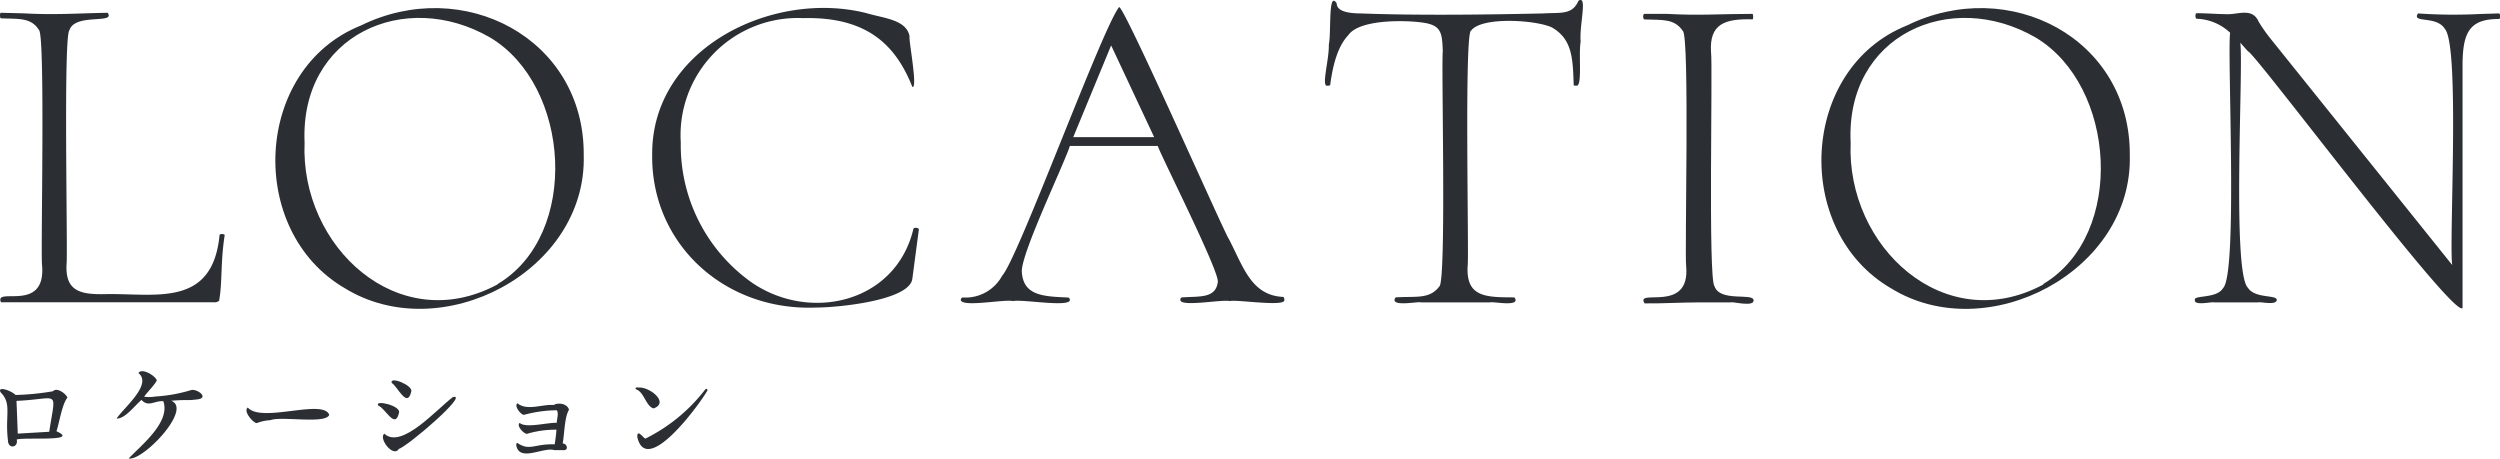 <svg xmlns="http://www.w3.org/2000/svg" viewBox="0 0 229 42"><defs><style>.cls-1{fill:#2b2f34;}</style></defs><g id="レイヤー_2" data-name="レイヤー 2"><g id="レイヤー_1-2" data-name="レイヤー 1"><path class="cls-1" d="M6.1,24.14C5.94,26.7,7.37,27,9.74,26.94c4.51-.08,9.72,1.25,10.37-5.39,0-.18.5-.12.47,0-.39,2.49-.2,4.3-.51,6a.67.67,0,0,1-.51.14H.09c-.67-1.49,4.16,1.06,3.76-3.43-.13-1.07.31-21-.28-21.51-.72-1.16-1.85-1-3.48-1.07-.12,0-.12-.54,0-.51l2.07.05c2.86.16,4.84,0,7.7-.05.77,1.07-3,0-3.5,1.6C5.79,3.3,6.22,23.11,6.1,24.14Z"/><path class="cls-1" d="M31.6,26.41c-9.06-5.26-8.37-20.14,1.45-24.07,9.35-4.6,20.5,1.15,20.42,11.87C53.77,24.87,40.41,31.82,31.6,26.41Zm14-.4c7.57-4.53,6.65-18.19-.7-22.57-7.82-4.53-17.44-.21-17,9.62-.41,9.54,8.59,17.87,17.66,13Z"/><path class="cls-1" d="M79.32,1.19c1.62.49,3.73.59,4,2.16-.12.16.78,4.83.25,4.61-1.52-3.84-4.15-6.44-10-6.3A10.74,10.74,0,0,0,62.36,13.07a15.39,15.39,0,0,0,6.35,12.7C74,29.55,82,27.85,83.66,21c0-.21.5-.14.51,0l-.6,4.54c-.26,2-6.87,2.63-8.76,2.63-8.47.37-15.18-5.87-15.07-14C59.66,4.49,70.7-.95,79.32,1.19Z"/><path class="cls-1" d="M117.65,27.49c.06.64-4.44-.08-5,.09-.63-.18-4.47.56-4.53-.09,0-.17.06-.25.17-.25,1.63-.11,3.06.1,3.26-1.4.19-.9-5.14-11.43-5.5-12.47H98c-.53,1.68-4.51,9.92-4.4,11.54.14,2.19,2,2.24,4.19,2.34.14,0,.21.08.21.25-.11.66-4.42-.11-5.2.08-.79-.19-4.59.58-4.79-.08,0-.17.07-.25.21-.25a3.81,3.81,0,0,0,3.58-2c1.44-1.52,9.18-22.72,10.71-24.6.44-.17,9.84,21.13,10.06,21.25,1.35,2.61,2.06,5.17,5,5.3C117.6,27.24,117.65,27.33,117.65,27.49ZM98.31,12.56h7.41l-3.94-8.4Z"/><path class="cls-1" d="M123.5,3.23q-1.23,1.27-1.65,4.54c0,.05-.09.08-.26.08-.59.13.17-2.4.13-3.75.24-1.19-.08-5,.72-3.8,0,.62.75.93,2.24.93,4.84.19,11.37.12,16.68,0,1.51-.1,2.61.16,3.18-1.06a.24.24,0,0,1,.25-.17c.52,0-.13,2.49,0,3.8-.21,1.17.17,4.11-.38,4.05-.17,0-.26,0-.26-.08-.08-2.41-.12-4.18-2-5.26-1.49-.69-6.43-1-7.39.29-.65,0-.19,20.7-.32,21.51-.19,2.93,1.66,2.92,4.28,2.93.68.94-2.08.34-2.2.46l-3.26,0-3.09,0c-.11-.13-3,.49-2.33-.46,1.85-.12,3.11.19,4-1,.67-.43.17-20.51.32-21.53-.06-1.57-.1-2.31-1.54-2.59S124.54,1.68,123.5,3.23Z"/><path class="cls-1" d="M157.05,26.22c.51,1.47,3.5.59,3.58,1.27s-2,.1-2.08.21l-3,0c-1.49,0-3.3.11-4.91.09-.9-1.45,4.23,1,3.81-3.44-.14-1.08.33-21-.3-21.51-.77-1.15-1.87-1-3.51-1.06-.17,0-.17-.54,0-.51l2.07,0c2.89.17,4.91,0,7.79,0,.06,0,.09.09.09.26s0,.24-.09.24c-2.47-.06-3.94.39-3.77,3C156.9,5.89,156.45,25.63,157.05,26.22Z"/><path class="cls-1" d="M173.22,26.41c-9.06-5.26-8.37-20.14,1.44-24.07,9.35-4.6,20.5,1.15,20.43,11.87C195.38,24.87,182,31.83,173.22,26.41Zm13.95-.4c7.58-4.53,6.65-18.19-.7-22.57-7.81-4.53-17.43-.21-16.95,9.62-.41,9.54,8.59,17.87,17.65,13Z"/><path class="cls-1" d="M229,1.49c0,.17,0,.25-.13.25-2.68,0-3.25,1.28-3.3,4V28.21c-.74,1.1-19.15-23.56-19.65-23.5l-.71-.8c.31,2.14-.79,21.08.71,22.46.63,1,2.7.61,2.63,1.12s-1.55.12-1.69.21l-2,0-2.08,0c-.07-.09-1.81.34-1.73-.21-.16-.49,2-.1,2.58-1.1C205,25.12,204,5,204.28,3a4.67,4.67,0,0,0-3.05-1.28c-.17,0-.17-.54,0-.51.92,0,1.81.08,2.83.09S206.34.7,206.9,2a14.41,14.41,0,0,0,1,1.44l16.72,20.83c-.3-2.18.73-20.17-.68-21.63-.75-1.24-3.08-.48-2.45-1.41a47.28,47.28,0,0,0,5.71.05l1.65-.05C229,1.23,229,1.32,229,1.49Z"/><path class="cls-1" d="M1.43,36.18a23.6,23.6,0,0,0,3.42-.34c.39-.43,1.3.33,1.32.6-.49.56-.76,2.42-1,3.06,2.22,1-2.92.52-3.64.76.18.74-.78.91-.8.1C.44,38,1.12,37,.05,35.93-.26,35.34,1,35.76,1.43,36.18Zm3.08,3.37c.6-4,1-3-3-2.83.08,1.91.11,2.91.12,3Z"/><path class="cls-1" d="M14.23,36.32a14,14,0,0,0,3.28-.59c.55-.14,1.67.71.59.85s-.88,0-2.42.13c2,.75-2.64,5.58-3.89,5.28,1.2-1.25,3.84-3.34,3.17-5.24-.82-.06-1.36.58-2-.12-.7.61-1.51,1.73-2.28,1.71.66-1,3.3-3.12,2-4.17.31-.52,1.61.28,1.68.69-.22.44-1,1.2-1.15,1.48A3.35,3.35,0,0,0,14.23,36.32Z"/><path class="cls-1" d="M30.16,38c-.34.88-4.39.09-5.4.49a4,4,0,0,0-1.22.26c-.26.08-1.32-1.07-.84-1.42C23.94,38.78,29.61,36.49,30.16,38Z"/><path class="cls-1" d="M34.66,37.16c-.44-.59,2.16,0,1.88.68C36.19,39.36,35.29,37.38,34.66,37.16Zm1.86,4c-.54.74-1.86-1-1.32-1.44,1.57,1.49,4.84-2.28,6.29-3.35,1.56-.38-4.2,4.57-5,4.77Zm-.64-6.09c-.2-.65,2,.25,1.79.8C37.3,37.48,36.4,35.36,35.88,35.08Z"/><path class="cls-1" d="M51,38.73c0-.32.2-.88,0-1.15A11.69,11.69,0,0,0,48,38c-.3,0-.94-.83-.6-1.06.88.73,2.31.06,3.31.16.44-.26,1.28-.12,1.41.44-.42.66-.42,2.31-.58,3.08.39,0,.54.56.18.61l-.94,0c-1-.31-3.21,1.13-3.49-.44,0-.2.07-.28.2-.15,1.08.66,1.48,0,3.32.06.09-.57.14-1,.16-1.34a9.08,9.08,0,0,0-2.7.38c-.31,0-1-.77-.66-1C48.17,39.25,50.15,38.69,51,38.73Z"/><path class="cls-1" d="M58.28,35.67c-.2-.16.07-.21.21-.17,1-.09,2.86,1.38,1.38,1.91C59.18,37.24,59,35.91,58.28,35.67Zm.85,4.5a15.69,15.69,0,0,0,5.45-4.47c.16-.19.3,0,.16.17-.81,1.37-5.53,7.77-6.36,4.18C58.34,39.17,59,40.24,59.13,40.17Z"/></g></g></svg>